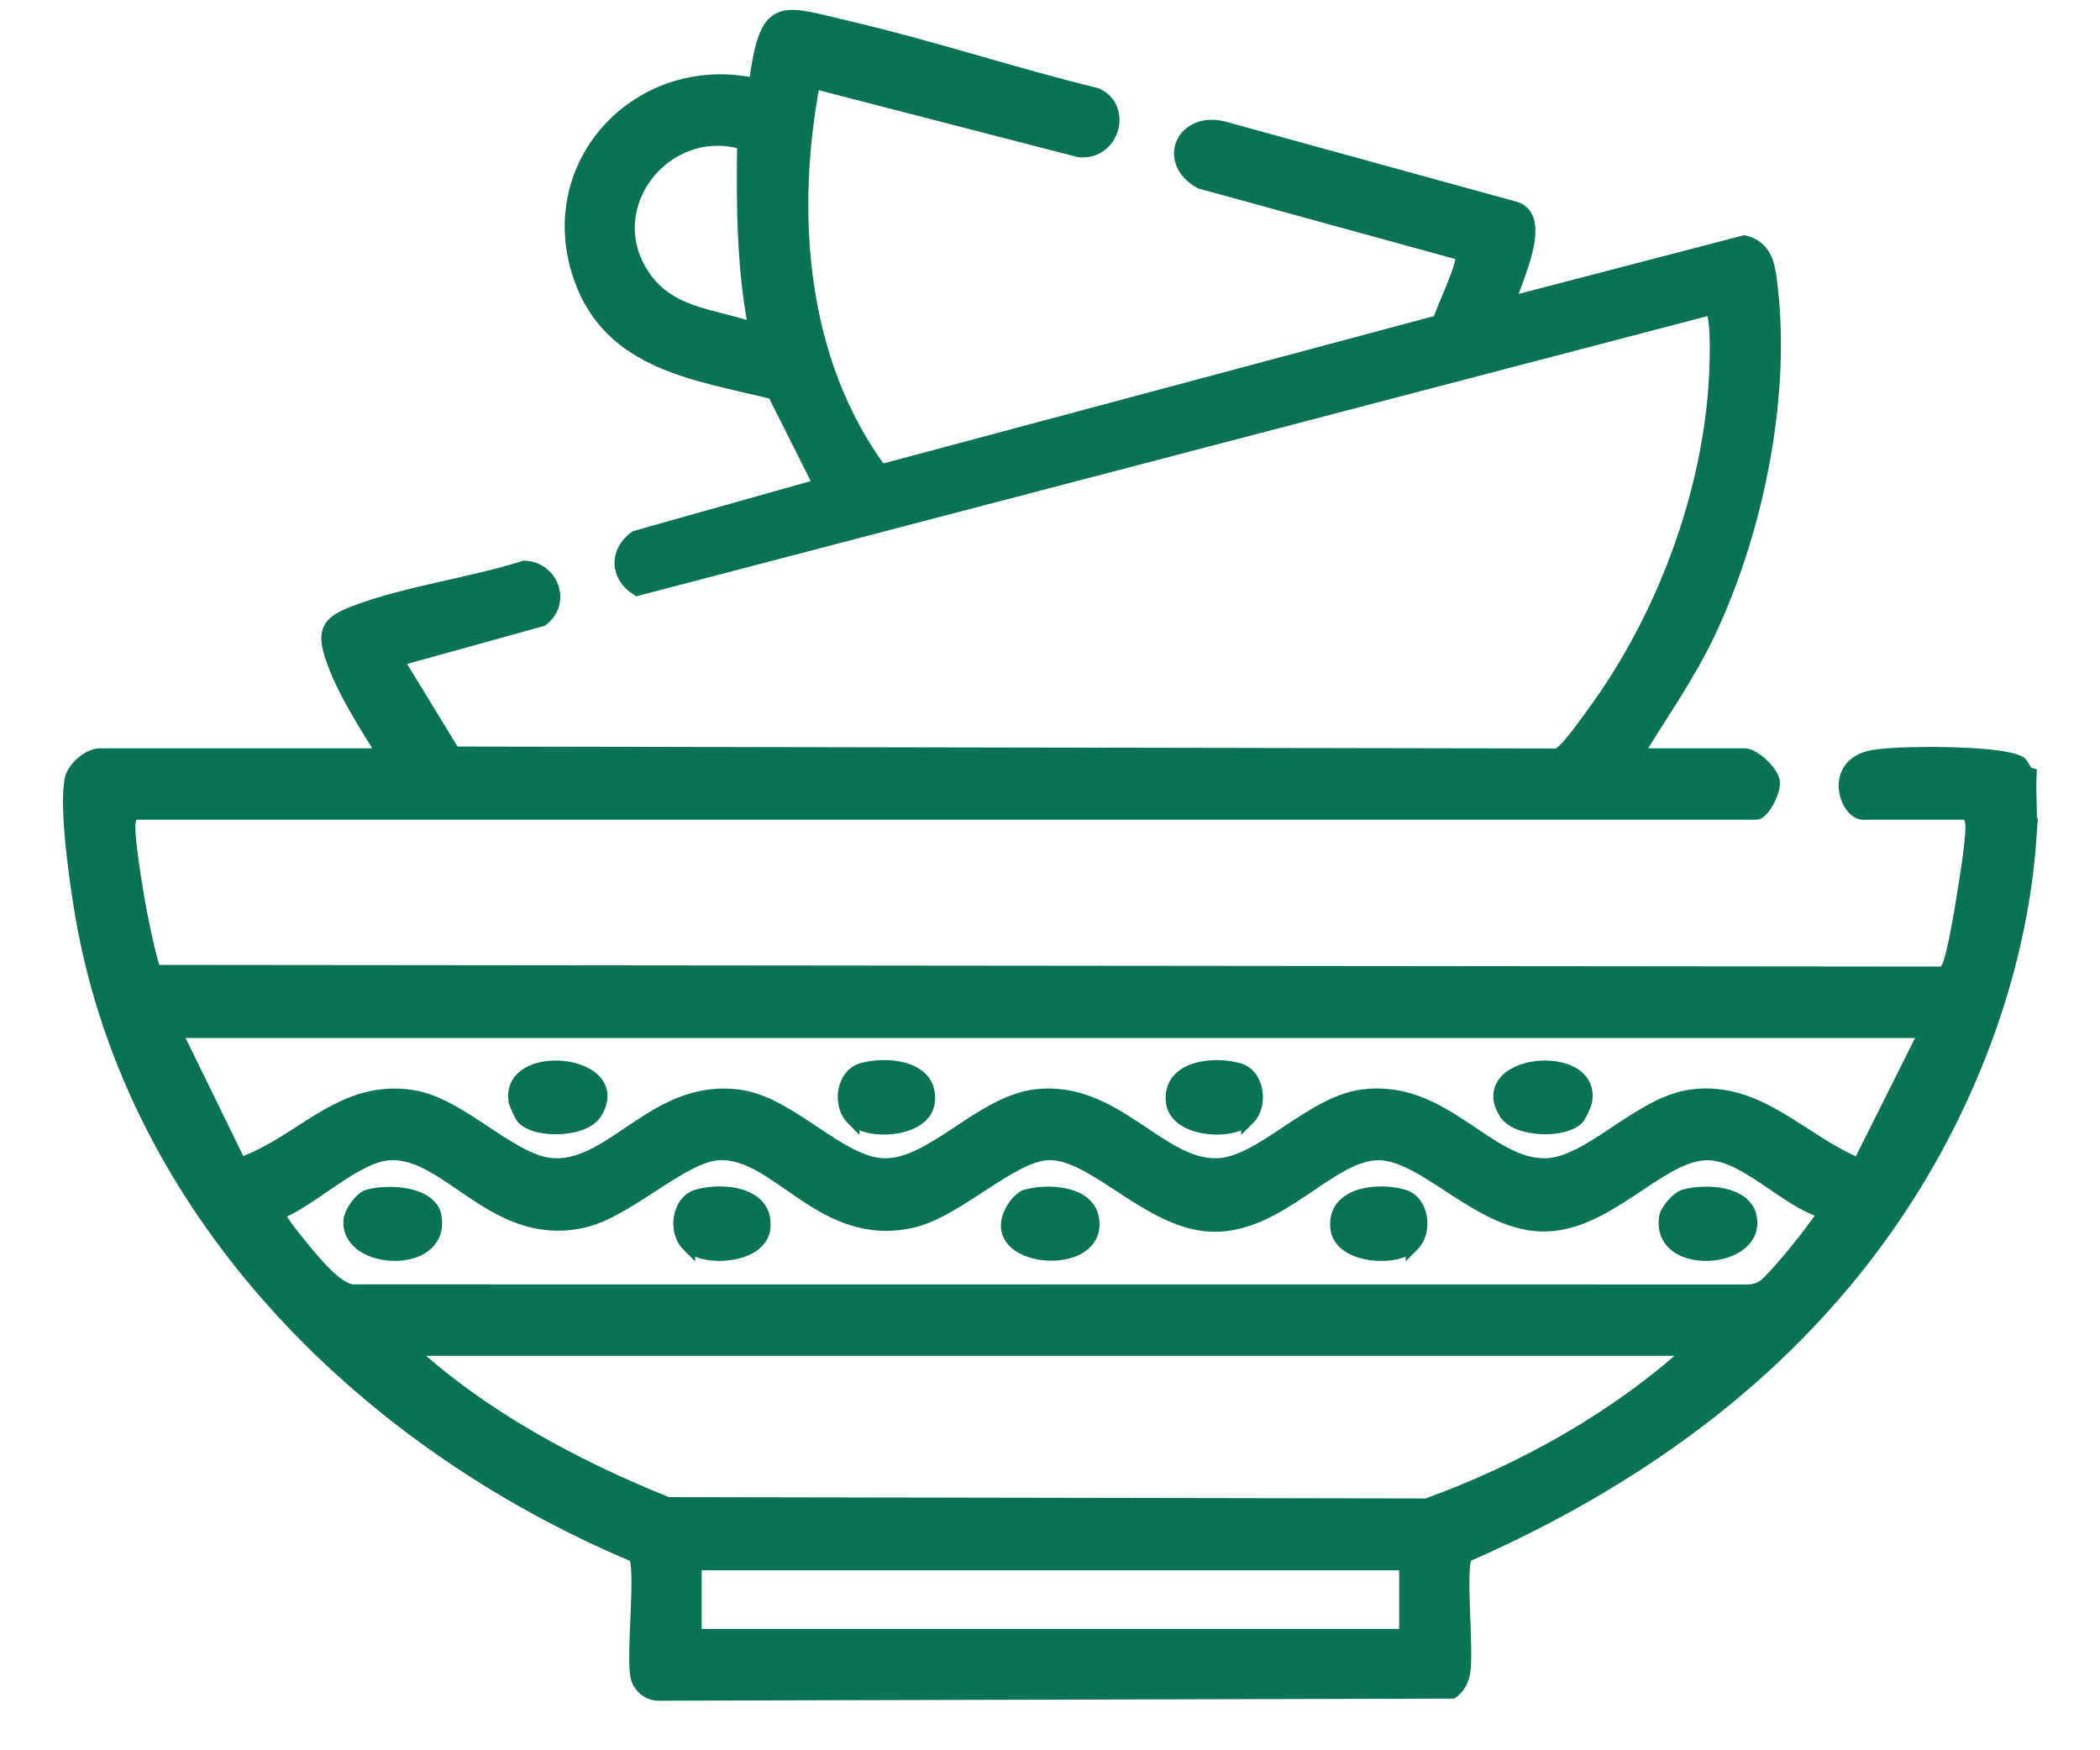 <svg width="30" height="25" viewBox="0 0 30 25" fill="none" xmlns="http://www.w3.org/2000/svg">
<mask id="path-1-outside-1_2079_174" maskUnits="userSpaceOnUse" x="0" y="-0.759" width="30" height="26" fill="black">
<rect fill="white" y="-0.759" width="30" height="26"/>
<path d="M28.995 11.937C28.864 13.919 28.077 15.935 26.93 17.555C25.422 19.687 23.311 21.178 20.934 22.219C20.83 22.39 20.957 23.56 20.904 23.885C20.886 23.997 20.834 24.093 20.744 24.162L9.401 24.192C9.263 24.192 9.131 24.078 9.105 23.941C9.042 23.606 9.19 22.404 9.077 22.219C5.147 20.572 1.807 17.225 1.142 12.879C1.074 12.439 0.952 11.56 1.02 11.148C1.047 10.979 1.269 10.789 1.426 10.789H5.497C5.232 10.357 4.906 9.864 4.745 9.382C4.617 8.999 4.708 8.888 5.072 8.75C5.813 8.468 6.728 8.351 7.493 8.108C7.882 8.125 8.059 8.605 7.737 8.847L5.661 9.423L6.481 10.763L22.247 10.791C22.358 10.77 22.663 10.331 22.755 10.206C23.758 8.847 24.435 7.049 24.516 5.351C24.524 5.192 24.555 4.421 24.434 4.401L9.105 8.41C8.814 8.222 8.8 7.884 9.083 7.679L11.726 6.935L11.058 5.606C9.953 5.332 8.726 5.195 8.296 3.968C7.724 2.337 9.15 0.852 10.795 1.217C10.952 0.015 11.139 0.17 12.132 0.403C13.315 0.679 14.479 1.067 15.661 1.355C16.07 1.534 15.905 2.187 15.421 2.147L11.618 1.165C11.26 3.047 11.412 5.154 12.579 6.734L20.566 4.597C20.603 4.429 20.962 3.722 20.884 3.622L17.152 2.597C16.622 2.3 16.907 1.687 17.478 1.833L21.636 2.977C22.148 3.118 21.502 4.258 21.563 4.336L24.918 3.462C25.159 3.518 25.24 3.699 25.274 3.93C25.51 5.561 25.109 7.541 24.413 9.021C24.121 9.643 23.719 10.204 23.366 10.789H24.923C25.052 10.789 25.299 11.019 25.325 11.158C25.35 11.296 25.178 11.609 25.087 11.609H1.918C1.861 11.609 1.832 11.737 1.833 11.798C1.835 12.065 1.916 12.541 1.961 12.823C1.986 12.976 2.154 13.839 2.215 13.882L27.711 13.906C27.788 13.906 27.805 13.874 27.837 13.814C27.91 13.671 28.018 13.024 28.05 12.823C28.095 12.541 28.176 12.065 28.178 11.798C28.178 11.736 28.149 11.609 28.093 11.609H26.617C26.381 11.609 26.144 10.93 26.751 10.813C27.101 10.746 28.57 10.742 28.846 10.896C28.901 10.927 28.915 11.04 28.994 11.063C28.98 11.352 29.013 11.649 28.994 11.938L28.995 11.937ZM10.631 2.041C9.526 1.7 8.532 2.918 9.167 3.916C9.547 4.514 10.195 4.5 10.797 4.718C10.622 3.832 10.619 2.942 10.63 2.041H10.631ZM27.519 14.726H2.491L3.425 16.637C4.305 16.337 4.87 15.507 5.893 15.669C6.598 15.78 7.32 16.63 7.927 16.644C8.79 16.665 9.395 15.479 10.593 15.669C11.302 15.782 12.006 16.63 12.627 16.644C13.323 16.661 14.021 15.74 14.814 15.656C15.931 15.538 16.564 16.665 17.384 16.644C18.016 16.629 18.724 15.758 19.464 15.661C20.624 15.508 21.246 16.665 22.083 16.644C22.716 16.629 23.425 15.759 24.164 15.661C25.131 15.533 25.739 16.317 26.56 16.644L27.52 14.726H27.519ZM26.044 17.297C25.524 17.154 24.925 16.461 24.378 16.472C23.686 16.486 22.943 17.53 21.999 17.489C21.106 17.45 20.34 16.459 19.678 16.472C18.993 16.486 18.283 17.508 17.337 17.494C16.43 17.481 15.639 16.451 14.978 16.471C14.447 16.487 13.677 17.286 13.041 17.435C11.748 17.736 11.128 16.442 10.278 16.471C9.76 16.488 8.971 17.288 8.341 17.435C7.077 17.729 6.422 16.442 5.579 16.471C5.088 16.488 4.438 17.151 3.967 17.324C3.969 17.409 4.274 17.775 4.351 17.869C4.509 18.058 4.803 18.418 5.032 18.445L24.927 18.447C25.038 18.449 25.133 18.431 25.222 18.359C25.365 18.244 25.782 17.733 25.902 17.563C25.939 17.51 26.081 17.346 26.045 17.296L26.044 17.297ZM24.186 19.266H5.825C6.884 20.241 8.201 20.947 9.537 21.484L20.383 21.503C21.759 21.006 23.106 20.251 24.186 19.265V19.266ZM20.088 22.329H9.924V23.368H20.088V22.329Z"/>
</mask>
<path d="M28.995 11.937C28.864 13.919 28.077 15.935 26.93 17.555C25.422 19.687 23.311 21.178 20.934 22.219C20.83 22.39 20.957 23.56 20.904 23.885C20.886 23.997 20.834 24.093 20.744 24.162L9.401 24.192C9.263 24.192 9.131 24.078 9.105 23.941C9.042 23.606 9.19 22.404 9.077 22.219C5.147 20.572 1.807 17.225 1.142 12.879C1.074 12.439 0.952 11.56 1.02 11.148C1.047 10.979 1.269 10.789 1.426 10.789H5.497C5.232 10.357 4.906 9.864 4.745 9.382C4.617 8.999 4.708 8.888 5.072 8.75C5.813 8.468 6.728 8.351 7.493 8.108C7.882 8.125 8.059 8.605 7.737 8.847L5.661 9.423L6.481 10.763L22.247 10.791C22.358 10.77 22.663 10.331 22.755 10.206C23.758 8.847 24.435 7.049 24.516 5.351C24.524 5.192 24.555 4.421 24.434 4.401L9.105 8.41C8.814 8.222 8.8 7.884 9.083 7.679L11.726 6.935L11.058 5.606C9.953 5.332 8.726 5.195 8.296 3.968C7.724 2.337 9.15 0.852 10.795 1.217C10.952 0.015 11.139 0.17 12.132 0.403C13.315 0.679 14.479 1.067 15.661 1.355C16.07 1.534 15.905 2.187 15.421 2.147L11.618 1.165C11.26 3.047 11.412 5.154 12.579 6.734L20.566 4.597C20.603 4.429 20.962 3.722 20.884 3.622L17.152 2.597C16.622 2.3 16.907 1.687 17.478 1.833L21.636 2.977C22.148 3.118 21.502 4.258 21.563 4.336L24.918 3.462C25.159 3.518 25.24 3.699 25.274 3.93C25.51 5.561 25.109 7.541 24.413 9.021C24.121 9.643 23.719 10.204 23.366 10.789H24.923C25.052 10.789 25.299 11.019 25.325 11.158C25.35 11.296 25.178 11.609 25.087 11.609H1.918C1.861 11.609 1.832 11.737 1.833 11.798C1.835 12.065 1.916 12.541 1.961 12.823C1.986 12.976 2.154 13.839 2.215 13.882L27.711 13.906C27.788 13.906 27.805 13.874 27.837 13.814C27.91 13.671 28.018 13.024 28.05 12.823C28.095 12.541 28.176 12.065 28.178 11.798C28.178 11.736 28.149 11.609 28.093 11.609H26.617C26.381 11.609 26.144 10.93 26.751 10.813C27.101 10.746 28.57 10.742 28.846 10.896C28.901 10.927 28.915 11.04 28.994 11.063C28.98 11.352 29.013 11.649 28.994 11.938L28.995 11.937ZM10.631 2.041C9.526 1.7 8.532 2.918 9.167 3.916C9.547 4.514 10.195 4.5 10.797 4.718C10.622 3.832 10.619 2.942 10.63 2.041H10.631ZM27.519 14.726H2.491L3.425 16.637C4.305 16.337 4.87 15.507 5.893 15.669C6.598 15.78 7.32 16.63 7.927 16.644C8.79 16.665 9.395 15.479 10.593 15.669C11.302 15.782 12.006 16.63 12.627 16.644C13.323 16.661 14.021 15.74 14.814 15.656C15.931 15.538 16.564 16.665 17.384 16.644C18.016 16.629 18.724 15.758 19.464 15.661C20.624 15.508 21.246 16.665 22.083 16.644C22.716 16.629 23.425 15.759 24.164 15.661C25.131 15.533 25.739 16.317 26.56 16.644L27.52 14.726H27.519ZM26.044 17.297C25.524 17.154 24.925 16.461 24.378 16.472C23.686 16.486 22.943 17.53 21.999 17.489C21.106 17.45 20.34 16.459 19.678 16.472C18.993 16.486 18.283 17.508 17.337 17.494C16.43 17.481 15.639 16.451 14.978 16.471C14.447 16.487 13.677 17.286 13.041 17.435C11.748 17.736 11.128 16.442 10.278 16.471C9.76 16.488 8.971 17.288 8.341 17.435C7.077 17.729 6.422 16.442 5.579 16.471C5.088 16.488 4.438 17.151 3.967 17.324C3.969 17.409 4.274 17.775 4.351 17.869C4.509 18.058 4.803 18.418 5.032 18.445L24.927 18.447C25.038 18.449 25.133 18.431 25.222 18.359C25.365 18.244 25.782 17.733 25.902 17.563C25.939 17.51 26.081 17.346 26.045 17.296L26.044 17.297ZM24.186 19.266H5.825C6.884 20.241 8.201 20.947 9.537 21.484L20.383 21.503C21.759 21.006 23.106 20.251 24.186 19.265V19.266ZM20.088 22.329H9.924V23.368H20.088V22.329Z" fill="#0A7354"/>
<path d="M28.995 11.937C28.864 13.919 28.077 15.935 26.93 17.555C25.422 19.687 23.311 21.178 20.934 22.219C20.83 22.39 20.957 23.56 20.904 23.885C20.886 23.997 20.834 24.093 20.744 24.162L9.401 24.192C9.263 24.192 9.131 24.078 9.105 23.941C9.042 23.606 9.19 22.404 9.077 22.219C5.147 20.572 1.807 17.225 1.142 12.879C1.074 12.439 0.952 11.56 1.02 11.148C1.047 10.979 1.269 10.789 1.426 10.789H5.497C5.232 10.357 4.906 9.864 4.745 9.382C4.617 8.999 4.708 8.888 5.072 8.75C5.813 8.468 6.728 8.351 7.493 8.108C7.882 8.125 8.059 8.605 7.737 8.847L5.661 9.423L6.481 10.763L22.247 10.791C22.358 10.77 22.663 10.331 22.755 10.206C23.758 8.847 24.435 7.049 24.516 5.351C24.524 5.192 24.555 4.421 24.434 4.401L9.105 8.41C8.814 8.222 8.8 7.884 9.083 7.679L11.726 6.935L11.058 5.606C9.953 5.332 8.726 5.195 8.296 3.968C7.724 2.337 9.15 0.852 10.795 1.217C10.952 0.015 11.139 0.17 12.132 0.403C13.315 0.679 14.479 1.067 15.661 1.355C16.07 1.534 15.905 2.187 15.421 2.147L11.618 1.165C11.26 3.047 11.412 5.154 12.579 6.734L20.566 4.597C20.603 4.429 20.962 3.722 20.884 3.622L17.152 2.597C16.622 2.3 16.907 1.687 17.478 1.833L21.636 2.977C22.148 3.118 21.502 4.258 21.563 4.336L24.918 3.462C25.159 3.518 25.24 3.699 25.274 3.93C25.51 5.561 25.109 7.541 24.413 9.021C24.121 9.643 23.719 10.204 23.366 10.789H24.923C25.052 10.789 25.299 11.019 25.325 11.158C25.35 11.296 25.178 11.609 25.087 11.609H1.918C1.861 11.609 1.832 11.737 1.833 11.798C1.835 12.065 1.916 12.541 1.961 12.823C1.986 12.976 2.154 13.839 2.215 13.882L27.711 13.906C27.788 13.906 27.805 13.874 27.837 13.814C27.91 13.671 28.018 13.024 28.05 12.823C28.095 12.541 28.176 12.065 28.178 11.798C28.178 11.736 28.149 11.609 28.093 11.609H26.617C26.381 11.609 26.144 10.93 26.751 10.813C27.101 10.746 28.57 10.742 28.846 10.896C28.901 10.927 28.915 11.04 28.994 11.063C28.98 11.352 29.013 11.649 28.994 11.938L28.995 11.937ZM10.631 2.041C9.526 1.7 8.532 2.918 9.167 3.916C9.547 4.514 10.195 4.5 10.797 4.718C10.622 3.832 10.619 2.942 10.63 2.041H10.631ZM27.519 14.726H2.491L3.425 16.637C4.305 16.337 4.87 15.507 5.893 15.669C6.598 15.78 7.32 16.63 7.927 16.644C8.79 16.665 9.395 15.479 10.593 15.669C11.302 15.782 12.006 16.63 12.627 16.644C13.323 16.661 14.021 15.74 14.814 15.656C15.931 15.538 16.564 16.665 17.384 16.644C18.016 16.629 18.724 15.758 19.464 15.661C20.624 15.508 21.246 16.665 22.083 16.644C22.716 16.629 23.425 15.759 24.164 15.661C25.131 15.533 25.739 16.317 26.56 16.644L27.52 14.726H27.519ZM26.044 17.297C25.524 17.154 24.925 16.461 24.378 16.472C23.686 16.486 22.943 17.53 21.999 17.489C21.106 17.45 20.34 16.459 19.678 16.472C18.993 16.486 18.283 17.508 17.337 17.494C16.43 17.481 15.639 16.451 14.978 16.471C14.447 16.487 13.677 17.286 13.041 17.435C11.748 17.736 11.128 16.442 10.278 16.471C9.76 16.488 8.971 17.288 8.341 17.435C7.077 17.729 6.422 16.442 5.579 16.471C5.088 16.488 4.438 17.151 3.967 17.324C3.969 17.409 4.274 17.775 4.351 17.869C4.509 18.058 4.803 18.418 5.032 18.445L24.927 18.447C25.038 18.449 25.133 18.431 25.222 18.359C25.365 18.244 25.782 17.733 25.902 17.563C25.939 17.51 26.081 17.346 26.045 17.296L26.044 17.297ZM24.186 19.266H5.825C6.884 20.241 8.201 20.947 9.537 21.484L20.383 21.503C21.759 21.006 23.106 20.251 24.186 19.265V19.266ZM20.088 22.329H9.924V23.368H20.088V22.329Z" stroke="#0A7354" stroke-width="0.2" mask="url(#path-1-outside-1_2079_174)"/>
<path d="M8.069 15.206C8.254 15.229 8.435 15.3 8.54 15.422C8.593 15.484 8.627 15.56 8.629 15.646C8.631 15.733 8.602 15.826 8.54 15.924C8.492 15.999 8.41 16.052 8.317 16.088C8.224 16.124 8.114 16.144 8.005 16.149C7.896 16.155 7.785 16.147 7.688 16.124C7.616 16.107 7.548 16.081 7.494 16.045L7.445 16.005L7.444 16.004C7.431 15.991 7.418 15.969 7.406 15.948C7.394 15.926 7.381 15.899 7.368 15.872C7.356 15.845 7.344 15.818 7.335 15.794C7.326 15.772 7.318 15.748 7.315 15.731C7.3 15.629 7.315 15.54 7.355 15.465C7.396 15.39 7.46 15.333 7.535 15.291C7.684 15.208 7.884 15.183 8.069 15.206Z" fill="#0A7354" stroke="#0A7354" stroke-width="0.1"/>
<path d="M21.941 15.206C22.127 15.183 22.327 15.208 22.477 15.29C22.552 15.332 22.616 15.389 22.656 15.463C22.687 15.52 22.703 15.585 22.702 15.657L22.696 15.731C22.694 15.748 22.685 15.771 22.677 15.793C22.668 15.817 22.656 15.845 22.644 15.872C22.631 15.898 22.618 15.925 22.605 15.948C22.594 15.968 22.581 15.99 22.567 16.003L22.566 16.004C22.509 16.062 22.42 16.101 22.324 16.123C22.227 16.147 22.116 16.155 22.007 16.149C21.898 16.143 21.788 16.123 21.694 16.087C21.625 16.061 21.561 16.023 21.514 15.975L21.472 15.923C21.409 15.825 21.381 15.732 21.383 15.646C21.385 15.559 21.419 15.483 21.472 15.421C21.576 15.3 21.757 15.228 21.941 15.206Z" fill="#0A7354" stroke="#0A7354" stroke-width="0.1"/>
<path d="M12.298 15.236C12.479 15.183 12.738 15.17 12.948 15.236C13.054 15.27 13.151 15.324 13.218 15.407C13.286 15.491 13.319 15.601 13.306 15.736C13.294 15.858 13.226 15.953 13.132 16.019C13.039 16.084 12.919 16.124 12.796 16.143C12.673 16.161 12.543 16.159 12.429 16.137C12.356 16.122 12.288 16.097 12.229 16.064V16.09L12.144 16.004C12.036 15.895 12.001 15.726 12.026 15.576C12.052 15.427 12.141 15.283 12.298 15.236Z" fill="#0A7354" stroke="#0A7354" stroke-width="0.1"/>
<path d="M17.064 15.237C17.273 15.171 17.532 15.183 17.713 15.237C17.87 15.283 17.959 15.427 17.984 15.577C18.01 15.726 17.975 15.896 17.867 16.004L17.781 16.09V16.065C17.723 16.098 17.655 16.123 17.582 16.137C17.468 16.16 17.338 16.162 17.215 16.143C17.092 16.124 16.972 16.084 16.879 16.019C16.785 15.953 16.717 15.859 16.705 15.738C16.692 15.602 16.726 15.492 16.794 15.408C16.861 15.325 16.958 15.27 17.064 15.237Z" fill="#0A7354" stroke="#0A7354" stroke-width="0.1"/>
<path d="M14.648 17.041C14.797 16.998 15.02 16.981 15.217 17.023C15.413 17.065 15.602 17.169 15.646 17.381C15.668 17.488 15.658 17.582 15.62 17.663C15.583 17.742 15.522 17.804 15.447 17.85C15.3 17.941 15.097 17.971 14.909 17.952C14.723 17.932 14.538 17.862 14.434 17.737C14.381 17.673 14.349 17.595 14.349 17.505C14.349 17.416 14.381 17.32 14.447 17.217C14.468 17.186 14.497 17.149 14.53 17.117C14.563 17.085 14.604 17.054 14.648 17.041Z" fill="#0A7354" stroke="#0A7354" stroke-width="0.1"/>
<path d="M5.249 17.041C5.386 17.001 5.615 16.986 5.819 17.026C6.019 17.065 6.223 17.164 6.258 17.373L6.266 17.445C6.273 17.609 6.207 17.735 6.098 17.822C5.976 17.918 5.806 17.961 5.638 17.96C5.47 17.96 5.296 17.916 5.166 17.83C5.035 17.742 4.945 17.608 4.956 17.433C4.961 17.363 5.004 17.274 5.056 17.203C5.082 17.166 5.113 17.131 5.145 17.103C5.176 17.075 5.212 17.051 5.249 17.041Z" fill="#0A7354" stroke="#0A7354" stroke-width="0.1"/>
<path d="M24.047 17.041C24.194 16.999 24.419 16.981 24.618 17.023C24.816 17.064 25.008 17.168 25.047 17.382C25.081 17.567 25.003 17.712 24.874 17.809C24.748 17.905 24.572 17.955 24.4 17.96C24.227 17.965 24.05 17.925 23.923 17.83C23.793 17.732 23.719 17.578 23.753 17.373C23.759 17.34 23.776 17.306 23.795 17.275C23.815 17.242 23.84 17.208 23.867 17.177C23.895 17.146 23.926 17.117 23.955 17.093C23.984 17.071 24.015 17.051 24.046 17.041H24.047Z" fill="#0A7354" stroke="#0A7354" stroke-width="0.1"/>
<path d="M9.948 17.041C10.129 16.988 10.389 16.975 10.598 17.041C10.704 17.074 10.801 17.129 10.868 17.212C10.936 17.296 10.969 17.406 10.956 17.541C10.944 17.663 10.876 17.757 10.782 17.823C10.689 17.889 10.569 17.929 10.446 17.947C10.323 17.966 10.193 17.964 10.079 17.941C10.006 17.927 9.938 17.902 9.88 17.869V17.895L9.794 17.809C9.686 17.7 9.651 17.53 9.677 17.381C9.702 17.232 9.791 17.087 9.948 17.041Z" fill="#0A7354" stroke="#0A7354" stroke-width="0.1"/>
<path d="M19.413 17.041C19.623 16.975 19.881 16.988 20.062 17.041C20.219 17.087 20.308 17.232 20.334 17.381C20.359 17.531 20.324 17.701 20.217 17.809L20.131 17.895V17.87C20.073 17.902 20.005 17.928 19.932 17.942C19.817 17.964 19.688 17.966 19.564 17.948C19.442 17.929 19.322 17.889 19.229 17.824C19.135 17.758 19.067 17.664 19.055 17.543C19.041 17.407 19.075 17.297 19.144 17.212C19.211 17.129 19.308 17.075 19.413 17.041Z" fill="#0A7354" stroke="#0A7354" stroke-width="0.1"/>
</svg>
